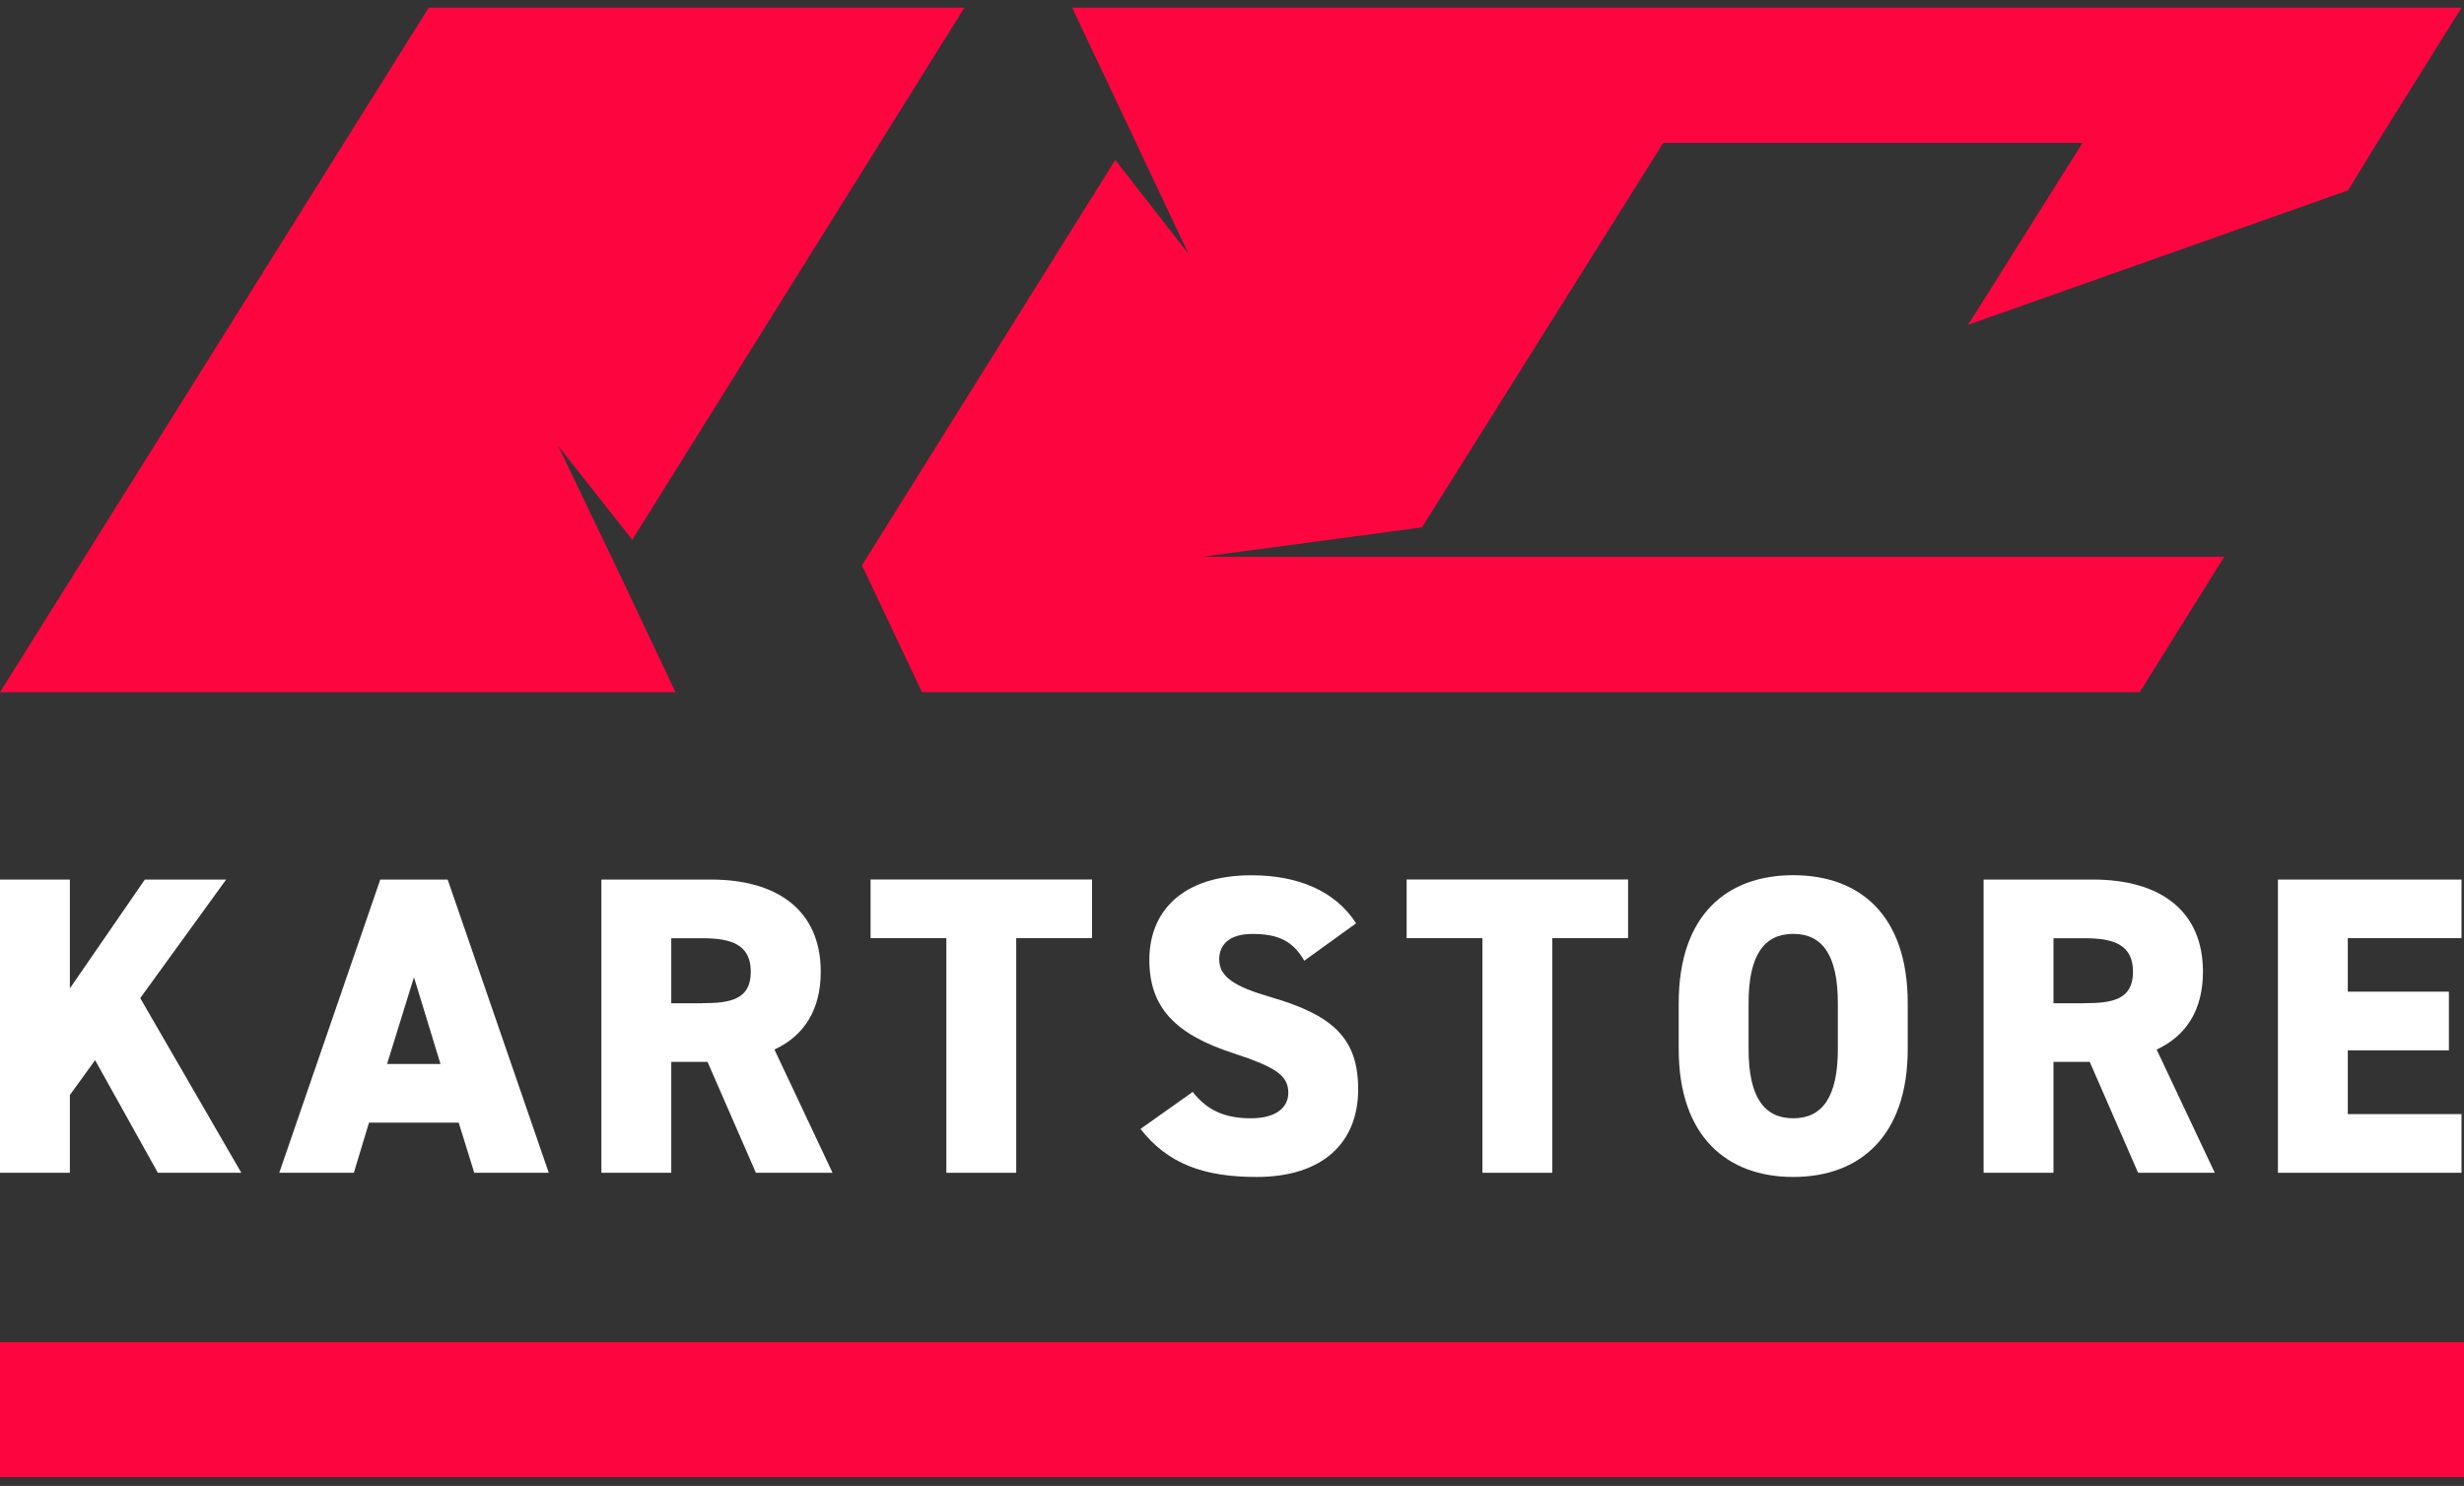 <svg width="126" height="76" viewBox="0 0 126 76" fill="none" xmlns="http://www.w3.org/2000/svg">
<rect x="0" y="0" width="126" height="76" fill="#333333" stroke="none"/>
<g clip-path="url(#clip0_15252_824)">
<path d="M126 68.647H0V75.548H126V68.647Z" fill="#FD063F"/>
<path d="M8.073 59.983L4.863 54.224L3.573 56.005V59.983H0V44.986H3.573V50.551L7.407 44.986H11.564L7.171 51.05L12.34 59.983H8.077H8.073Z" fill="white"/>
<path d="M14.28 59.983L19.446 44.986H22.892L28.062 59.983H24.252L23.456 57.419H18.87L18.094 59.983H14.284H14.28ZM19.789 54.418H22.525L21.169 49.982L19.793 54.418H19.789Z" fill="white"/>
<path d="M38.654 59.983L36.18 54.31H34.326V59.983H30.753V44.986H36.351C39.773 44.986 41.97 46.573 41.97 49.702C41.97 51.66 41.108 52.983 39.602 53.68L42.574 59.983H38.654ZM35.918 51.309C37.36 51.309 38.393 51.116 38.393 49.702C38.393 48.288 37.36 47.987 35.918 47.987H34.326V51.314H35.918V51.309Z" fill="white"/>
<path d="M55.842 44.982V47.983H51.966V59.983H48.393V47.983H44.518V44.982H55.846H55.842Z" fill="white"/>
<path d="M66.695 49.137C66.115 48.135 65.38 47.768 64.045 47.768C62.861 47.768 62.346 48.312 62.346 49.071C62.346 49.961 63.122 50.46 64.997 51.004C68.227 51.94 69.452 53.156 69.452 55.72C69.452 58.437 67.643 60.197 64.261 60.197C61.55 60.197 59.717 59.525 58.32 57.74L60.991 55.848C61.722 56.784 62.628 57.196 63.963 57.196C65.299 57.196 65.879 56.611 65.879 55.893C65.879 55.023 65.274 54.59 63.081 53.873C60.068 52.896 58.773 51.503 58.773 49.091C58.773 46.68 60.386 44.767 64.004 44.767C66.373 44.767 68.288 45.571 69.346 47.224L66.695 49.137Z" fill="white"/>
<path d="M83.254 44.982V47.983H79.379V59.983H75.806V47.983H71.93V44.982H83.258H83.254Z" fill="white"/>
<path d="M91.699 60.197C88.318 60.197 85.843 58.132 85.843 53.655V51.305C85.843 46.783 88.318 44.763 91.699 44.763C95.08 44.763 97.554 46.783 97.554 51.305V53.655C97.554 58.132 95.08 60.197 91.699 60.197ZM89.416 53.655C89.416 56.112 90.212 57.196 91.699 57.196C93.185 57.196 93.981 56.108 93.981 53.655V51.305C93.981 48.848 93.185 47.764 91.699 47.764C90.212 47.764 89.416 48.852 89.416 51.305V53.655Z" fill="white"/>
<path d="M109.335 59.983L106.861 54.31H105.007V59.983H101.434V44.986H107.032C110.454 44.986 112.651 46.573 112.651 49.702C112.651 51.66 111.79 52.983 110.283 53.68L113.256 59.983H109.335ZM106.599 51.309C108.041 51.309 109.074 51.116 109.074 49.702C109.074 48.288 108.041 47.987 106.599 47.987H105.007V51.314H106.599V51.309Z" fill="white"/>
<path d="M125.873 44.982V47.983H120.058V50.72H125.228V53.721H120.058V56.982H125.873V59.983H116.485V44.986H125.873V44.982Z" fill="white"/>
<path d="M54.825 0.39L57.895 6.879L60.774 12.98L57.03 8.182L44.077 28.913L47.148 35.401H109.417L113.737 28.476H61.493L72.714 26.971L85.051 7.308H106.493L100.641 16.612L120.071 9.736L121.553 7.308L125.873 0.39H54.825Z" fill="#FD063F"/>
<path d="M34.542 35.405H0L21.924 0.39H49.316L32.333 27.606L28.544 22.811L31.471 28.912L34.542 35.401V35.405Z" fill="#FD063F"/>
</g>
<defs>
<clipPath id="clip0_15252_824">
<rect width="126" height="75.158" fill="white" transform="translate(0 0.39)"/>
</clipPath>
</defs>
</svg>
